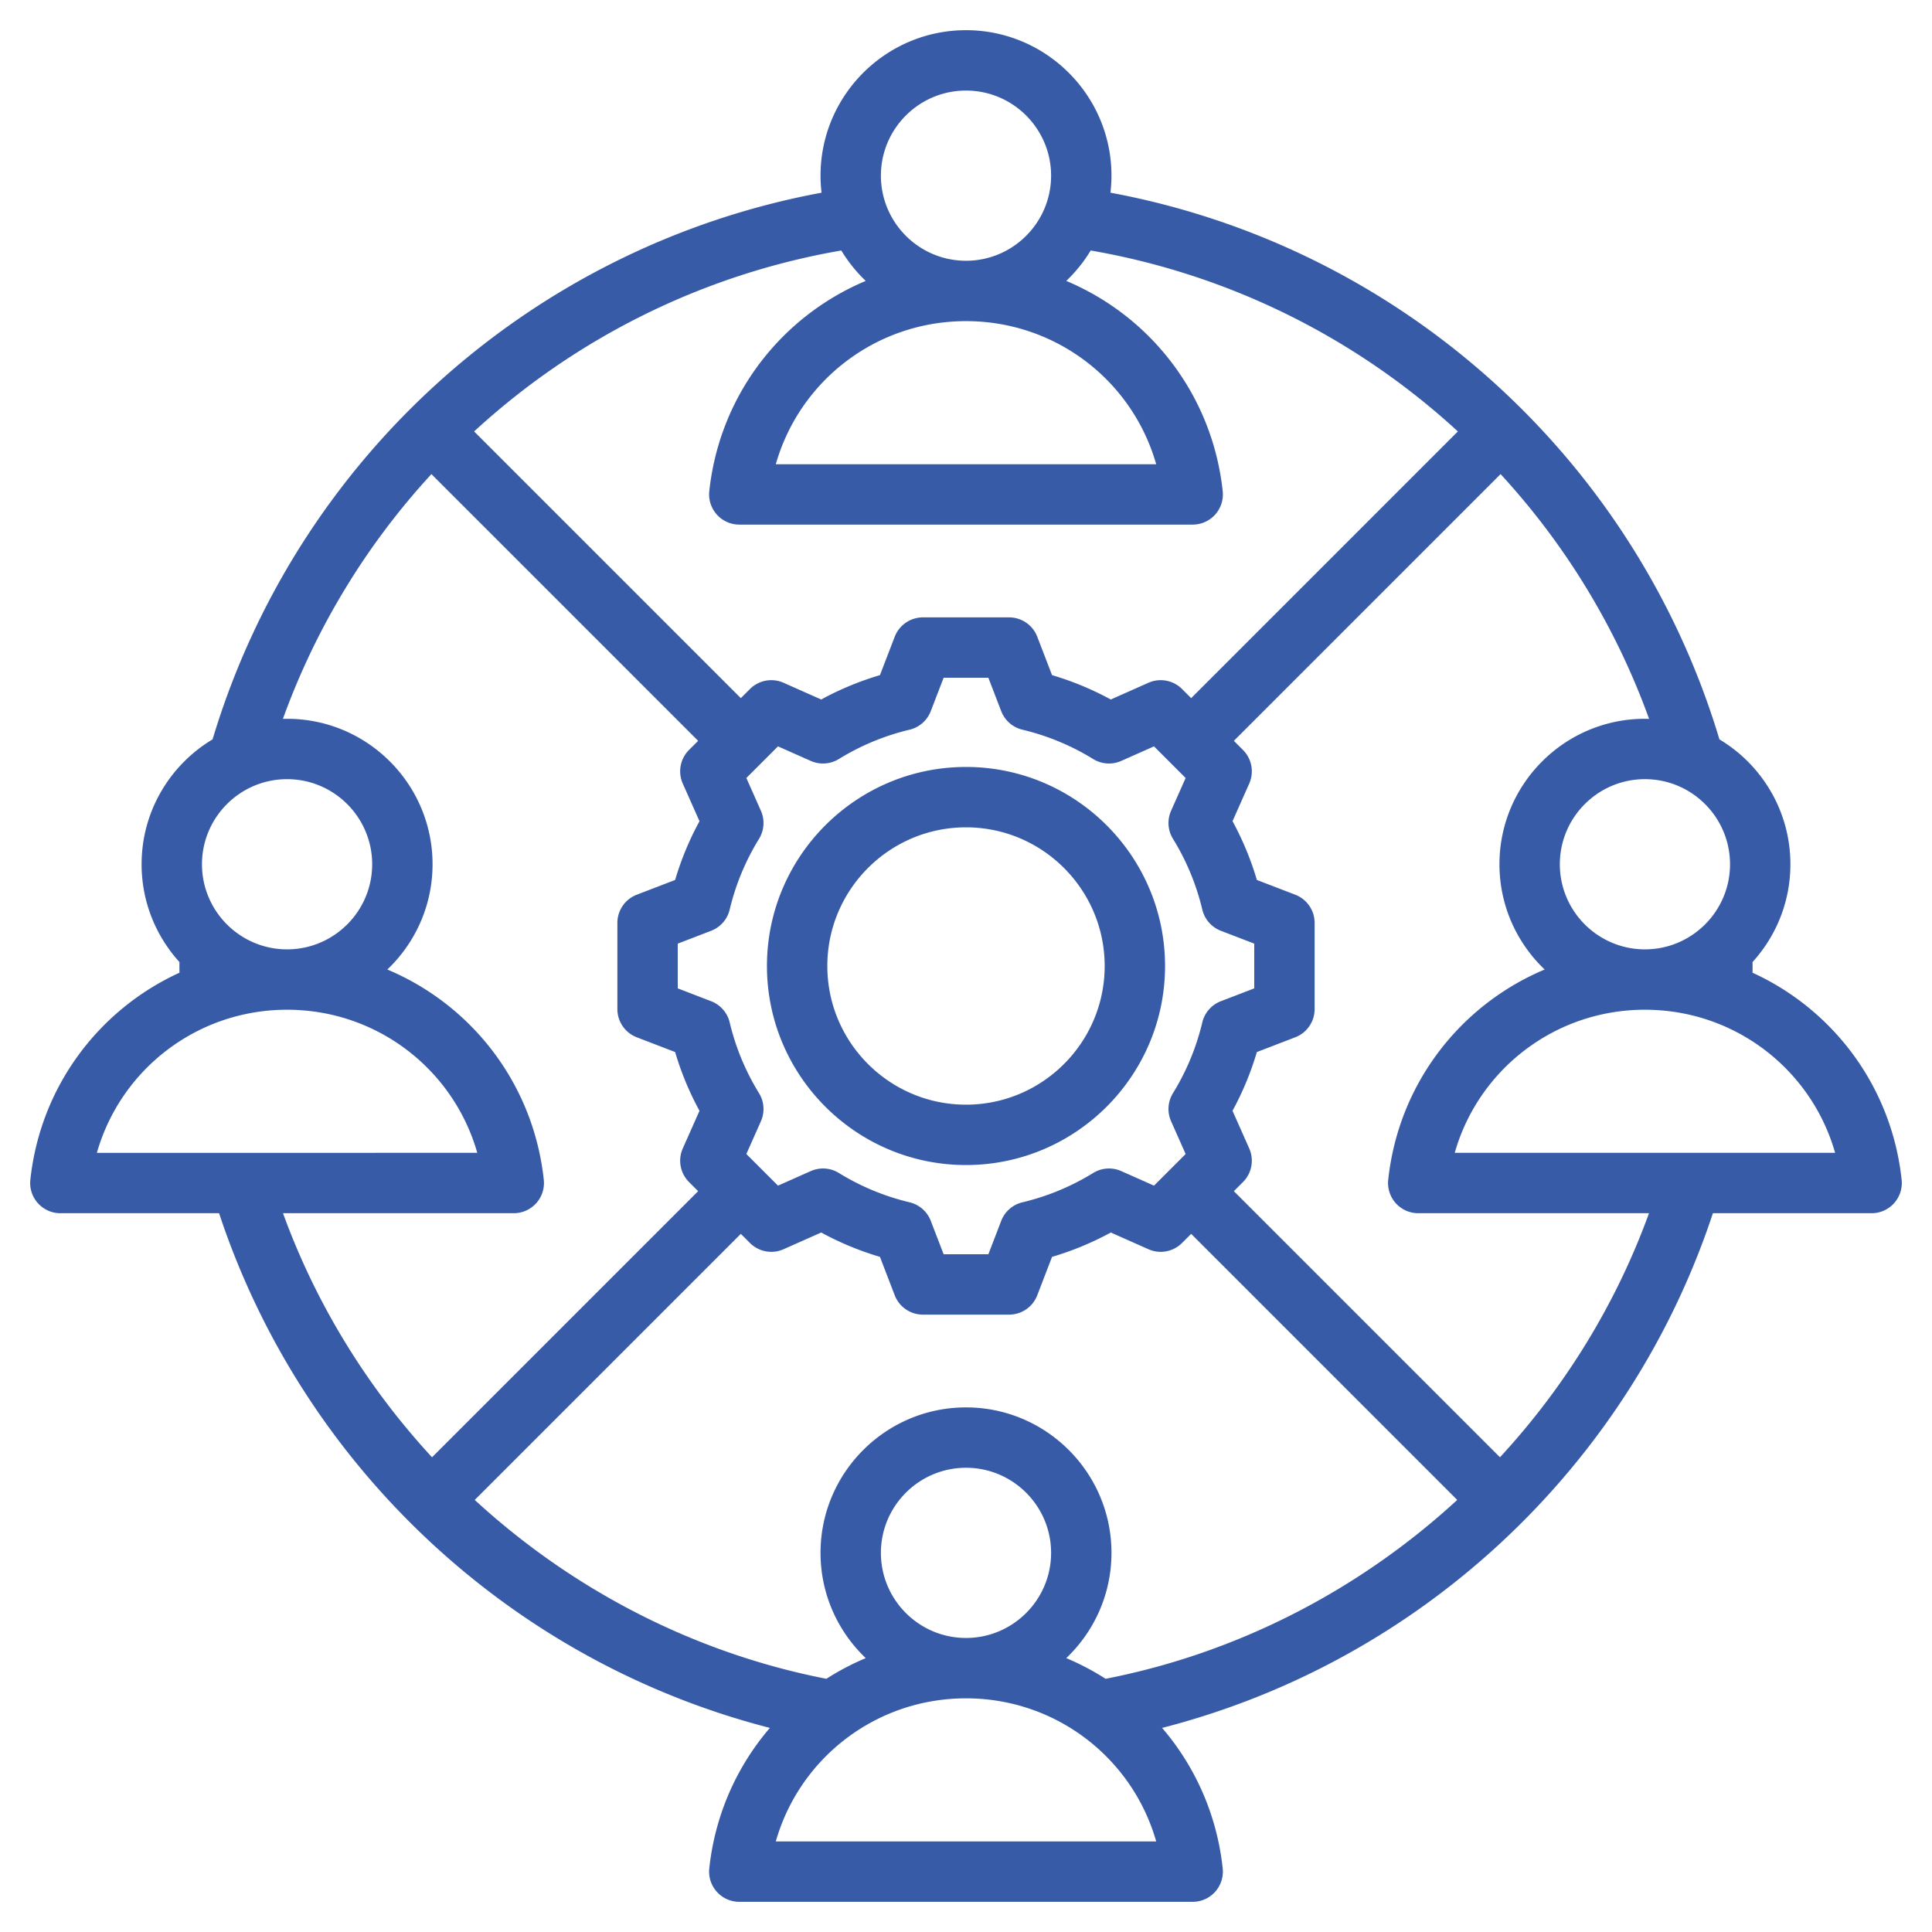 <svg xmlns="http://www.w3.org/2000/svg" version="1.1" xmlns:xlink="http://www.w3.org/1999/xlink" xmlns:svgjs="http://svgjs.com/svgjs" width="512" height="512" x="0" y="0" viewBox="0 0 512 512" style="enable-background:new 0 0 512 512" xml:space="preserve" class=""><g><path d="M256 203.252c-29.085 0-52.749 23.663-52.749 52.748s23.663 52.748 52.749 52.748 52.749-23.663 52.749-52.748-23.664-52.748-52.749-52.748zm0 89.496c-20.263 0-36.749-16.485-36.749-36.748s16.485-36.748 36.749-36.748 36.749 16.485 36.749 36.748-16.486 36.748-36.749 36.748zm247.955 19.913c-2.647-24.733-18.179-45.133-39.518-54.882.005-.593.016-1.188.016-1.779 0-.35-.009-.698-.011-1.048 6.231-6.851 10.033-15.947 10.033-25.915 0-14.046-7.554-26.358-18.81-33.097-22.456-74.8-84.944-130.694-161.385-144.877.174-1.481.273-2.985.273-4.512C294.552 25.294 277.257 8 256 8s-38.552 17.294-38.552 38.552c0 1.527.099 3.031.273 4.512-76.442 14.183-138.93 70.078-161.386 144.878-11.256 6.74-18.81 19.051-18.81 33.097 0 9.968 3.803 19.064 10.033 25.915-.002.35-.011.698-.011 1.048 0 .591.01 1.186.016 1.779-21.339 9.75-36.872 30.15-39.519 54.883a8 8 0 0 0 7.954 8.851h42.061c11.4 34.465 31.681 65.42 58.923 89.817 25 22.389 54.839 38.312 87.045 46.581-8.728 10.17-14.535 22.984-16.06 37.238a7.998 7.998 0 0 0 7.954 8.851h120.154a8 8 0 0 0 7.954-8.851c-1.525-14.253-7.333-27.068-16.06-37.238 32.206-8.268 62.045-24.192 87.045-46.581 27.242-24.397 47.523-55.352 58.923-89.817h42.06a8.003 8.003 0 0 0 7.958-8.854zm-68.032-61.071c-12.435 0-22.552-10.117-22.552-22.552s10.117-22.552 22.552-22.552 22.552 10.117 22.552 22.552-10.117 22.552-22.552 22.552zM256 24c12.435 0 22.552 10.117 22.552 22.552 0 12.428-10.106 22.54-22.532 22.551h-.04c-12.426-.011-22.532-10.123-22.532-22.551C233.448 34.117 243.565 24 256 24zm0 61.104h.021c23.788.009 44.079 15.787 50.384 37.923h-100.81c6.304-22.136 26.595-37.914 50.384-37.923H256zm-26.571-10.66c-22.335 9.376-38.735 30.254-41.461 55.731a8 8 0 0 0 7.954 8.851h120.154a7.997 7.997 0 0 0 7.954-8.851c-2.727-25.477-19.126-46.355-41.461-55.73a38.803 38.803 0 0 0 6.476-8.063c37.029 6.404 70.608 23.39 97.305 47.954l-70.679 70.679-2.419-2.419a8.002 8.002 0 0 0-8.904-1.655l-9.979 4.432a79.86 79.86 0 0 0-15.565-6.454l-3.919-10.181a7.998 7.998 0 0 0-7.466-5.126H244.58a8.001 8.001 0 0 0-7.466 5.126l-3.919 10.182a79.843 79.843 0 0 0-15.566 6.454l-9.978-4.432a8 8 0 0 0-8.904 1.655l-2.419 2.419-70.68-70.68c26.697-24.564 60.277-41.55 97.306-47.954a38.818 38.818 0 0 0 6.475 8.062zm53.141 364.974c7.373-7.026 11.982-16.928 11.982-27.892 0-21.258-17.294-38.552-38.552-38.552s-38.552 17.294-38.552 38.552c0 10.964 4.609 20.866 11.981 27.892A68.28 68.28 0 0 0 219 444.899c-35.199-6.869-67.37-23.658-93.186-47.4l70.513-70.513 2.419 2.419a8.003 8.003 0 0 0 8.904 1.654l9.978-4.432a79.892 79.892 0 0 0 15.565 6.453l3.919 10.183a8 8 0 0 0 7.466 5.126h22.841a8 8 0 0 0 7.466-5.126l3.917-10.179a79.8 79.8 0 0 0 15.572-6.456l9.973 4.431a7.997 7.997 0 0 0 8.904-1.654l2.419-2.419 70.512 70.513c-25.816 23.742-57.987 40.532-93.186 47.4a68.062 68.062 0 0 0-10.426-5.481zm-49.122-27.893c0-12.436 10.117-22.552 22.552-22.552s22.552 10.116 22.552 22.552c0 12.435-10.117 22.551-22.552 22.551s-22.552-10.116-22.552-22.551zm85.174-140.575a63.922 63.922 0 0 1-7.772 18.748 8.002 8.002 0 0 0-.5 7.441l3.857 8.685-8.383 8.383-8.679-3.855a8 8 0 0 0-7.443.5 63.921 63.921 0 0 1-18.752 7.774 7.996 7.996 0 0 0-5.614 4.908l-3.409 8.855h-11.855l-3.41-8.859a7.997 7.997 0 0 0-5.613-4.908 63.954 63.954 0 0 1-18.748-7.772 7.997 7.997 0 0 0-7.441-.499l-8.684 3.856-8.384-8.383 3.855-8.68a7.998 7.998 0 0 0-.5-7.442 63.897 63.897 0 0 1-7.773-18.752 8 8 0 0 0-4.909-5.613l-8.855-3.409v-11.855l8.857-3.409a7.998 7.998 0 0 0 4.909-5.614 63.907 63.907 0 0 1 7.773-18.748 8.003 8.003 0 0 0 .499-7.443l-3.856-8.682 8.383-8.384 8.684 3.857a7.999 7.999 0 0 0 7.441-.5 63.922 63.922 0 0 1 18.748-7.772 7.998 7.998 0 0 0 5.613-4.909l3.41-8.858h11.855l3.41 8.858a7.998 7.998 0 0 0 5.613 4.909 63.922 63.922 0 0 1 18.748 7.772 7.999 7.999 0 0 0 7.441.5l8.684-3.857 8.383 8.383-3.855 8.68a7.998 7.998 0 0 0 .5 7.442 63.917 63.917 0 0 1 7.774 18.752 8 8 0 0 0 4.909 5.614l8.855 3.409v11.855l-8.858 3.409a8 8 0 0 0-4.908 5.613zM76.078 206.486c12.436 0 22.552 10.117 22.552 22.552S88.513 251.59 76.078 251.59s-22.552-10.117-22.552-22.552 10.117-22.552 22.552-22.552zm0 61.104c23.797 0 44.098 15.781 50.405 37.923l-100.81.001c6.306-22.143 26.607-37.924 50.405-37.924zm60.077 53.923a8 8 0 0 0 7.954-8.851c-2.727-25.477-19.126-46.354-41.461-55.73 7.373-7.026 11.982-16.929 11.982-27.893 0-21.257-17.294-38.552-38.552-38.552-.371 0-.737.018-1.105.028a192.073 192.073 0 0 1 39.357-64.87l70.684 70.684-2.419 2.419a7.999 7.999 0 0 0-1.654 8.904l4.431 9.976a79.784 79.784 0 0 0-6.454 15.568l-10.18 3.918a7.998 7.998 0 0 0-5.126 7.466v22.841a8 8 0 0 0 5.126 7.466l10.179 3.918a79.814 79.814 0 0 0 6.455 15.571l-4.43 9.974a8 8 0 0 0 1.654 8.904l2.419 2.419-70.522 70.521c-17.135-18.561-30.713-40.49-39.497-64.681zM205.595 488c6.306-22.143 26.607-37.924 50.405-37.924 23.797 0 44.098 15.781 50.405 37.924zm191.913-101.806-70.522-70.522 2.418-2.418a8.001 8.001 0 0 0 1.655-8.904l-4.432-9.979a79.834 79.834 0 0 0 6.454-15.565l10.181-3.919a7.999 7.999 0 0 0 5.127-7.466v-22.842a8 8 0 0 0-5.126-7.466l-10.178-3.917a79.814 79.814 0 0 0-6.455-15.571l4.43-9.974a8 8 0 0 0-1.655-8.904l-2.419-2.419 70.684-70.684a192.073 192.073 0 0 1 39.357 64.87c-.368-.01-.734-.028-1.104-.028-21.257 0-38.552 17.294-38.552 38.552 0 10.965 4.609 20.867 11.982 27.893-22.335 9.376-38.736 30.254-41.462 55.731a8 8 0 0 0 7.954 8.851h61.16c-8.784 24.191-22.362 46.12-39.497 64.681zm-11.99-80.68c6.307-22.143 26.608-37.924 50.405-37.924s44.098 15.781 50.405 37.923z" fill="#385ba8" data-original="#000000" opacity="1" class=""></path></g></svg>